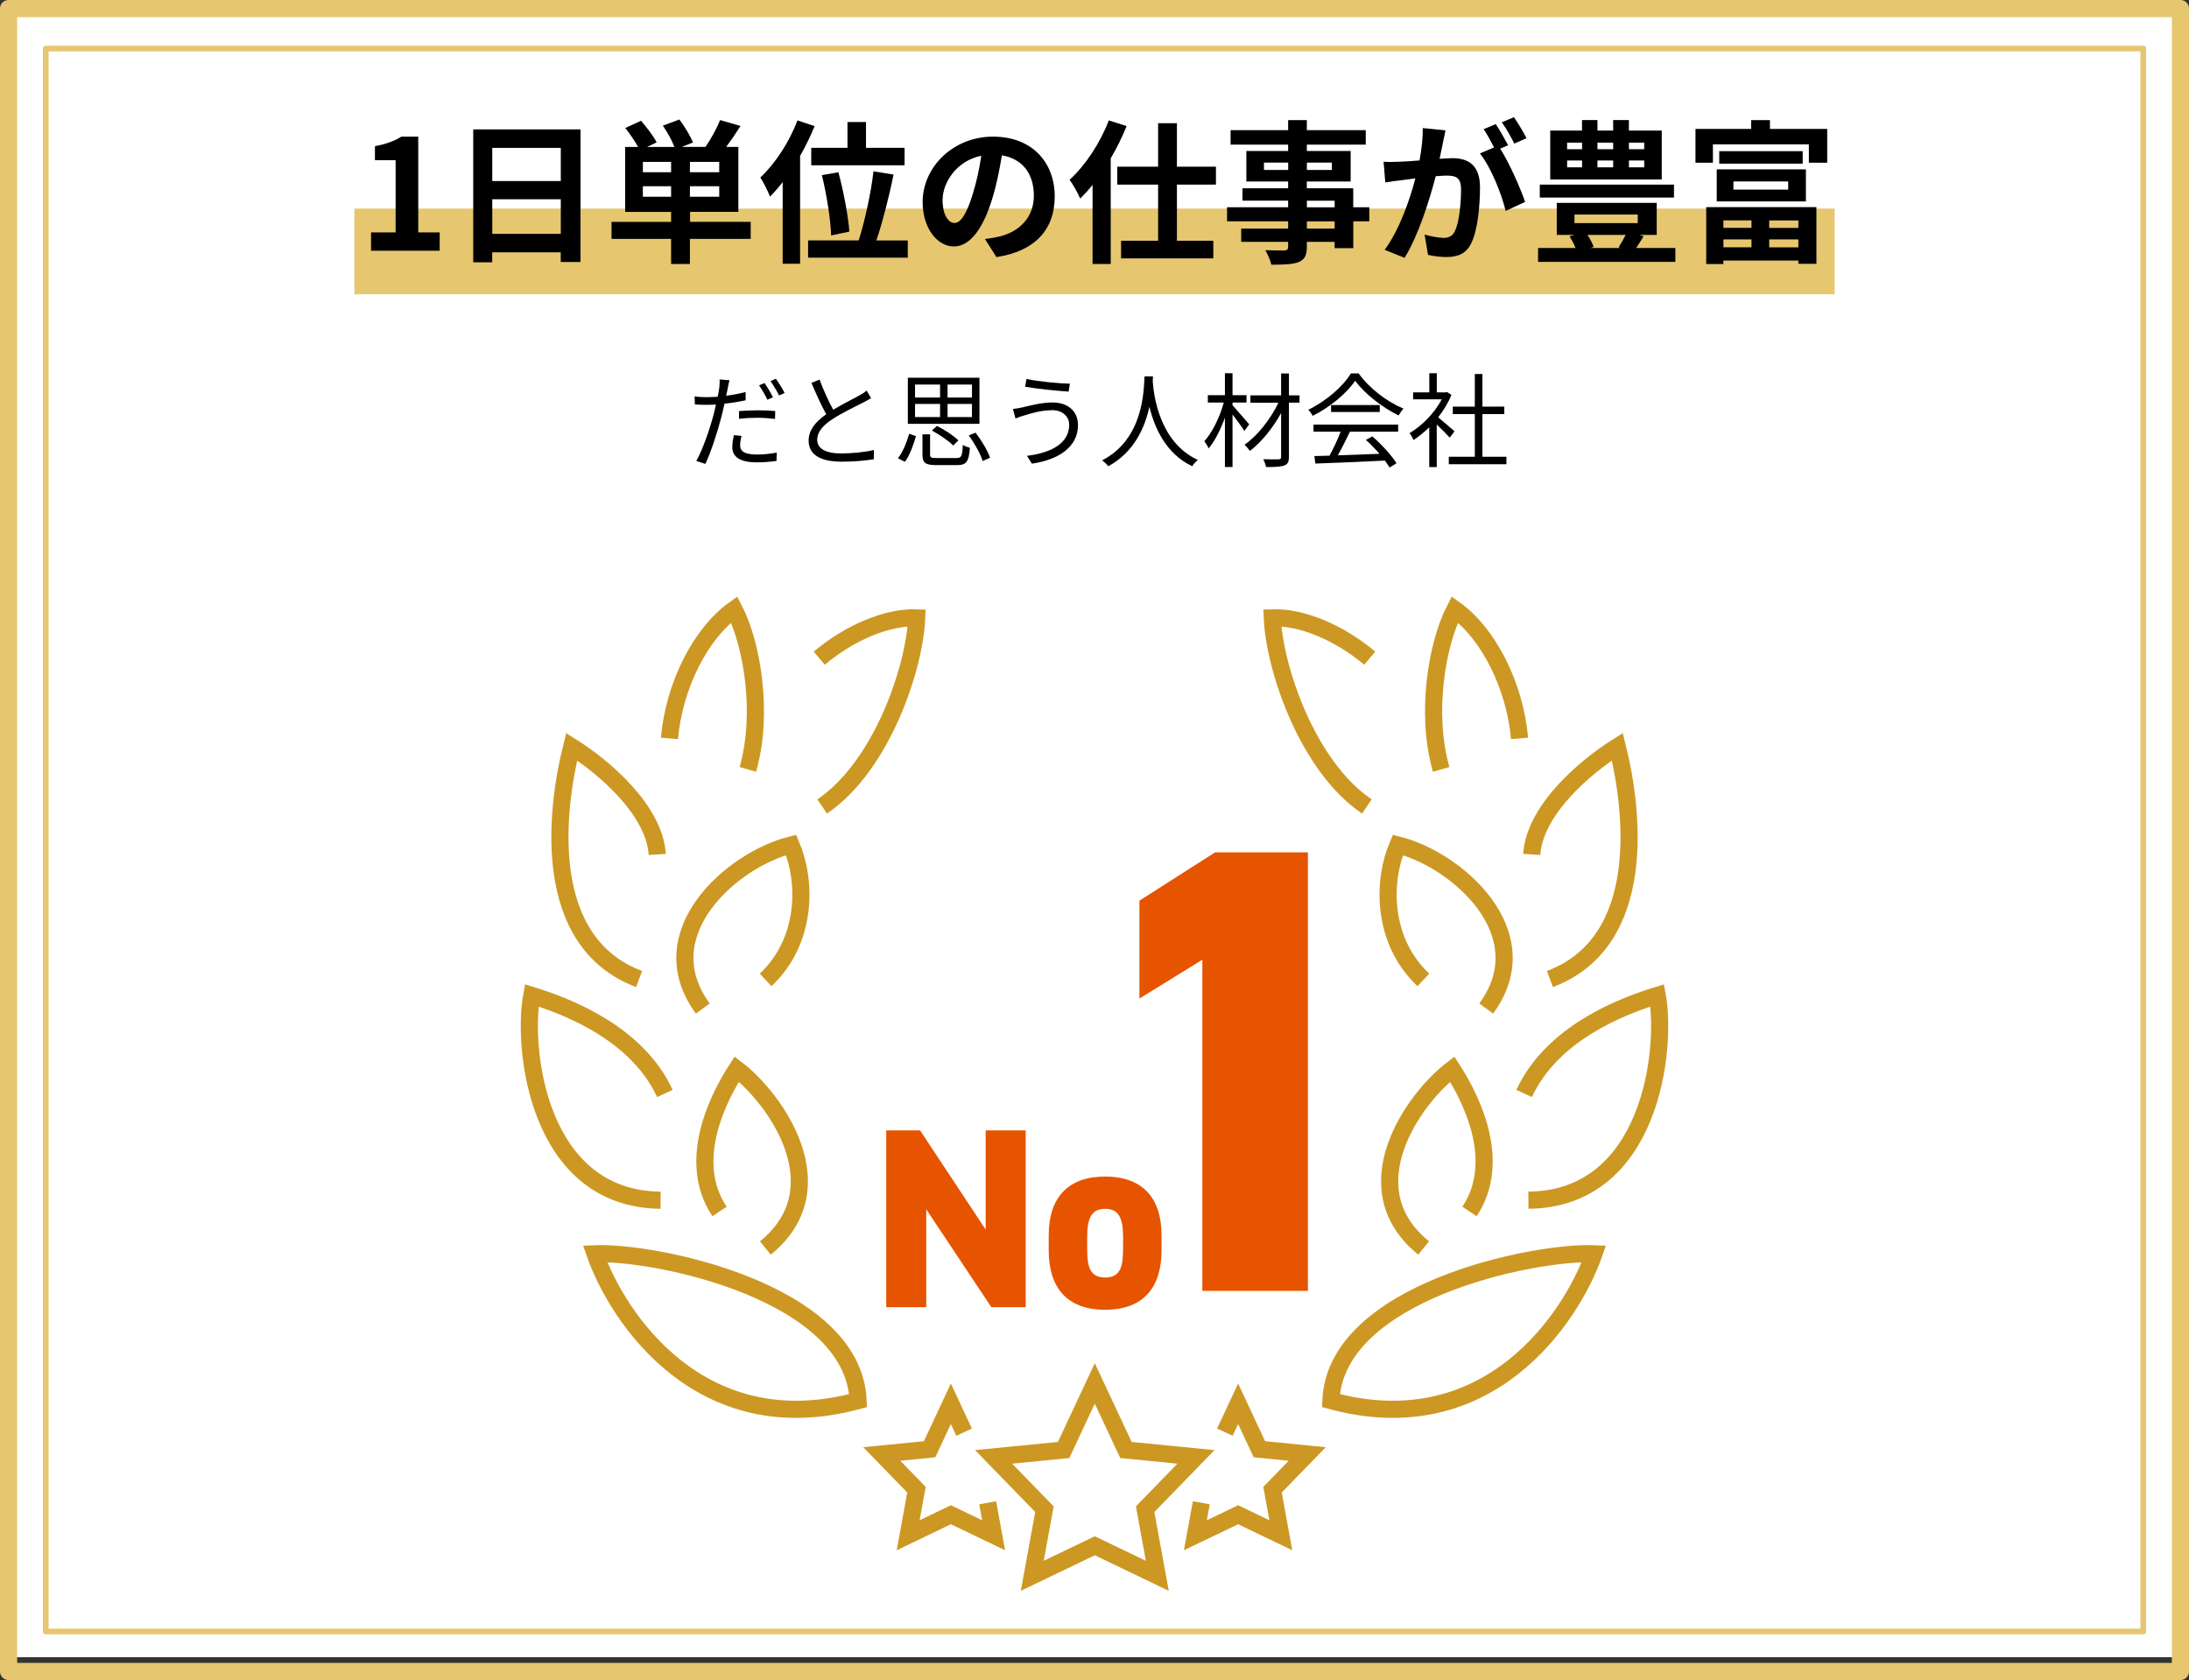 <?xml version="1.0" encoding="UTF-8"?><svg id="uuid-2d73b5ca-373d-4c36-ba25-d58c6db5256c" xmlns="http://www.w3.org/2000/svg" viewBox="0 0 383 294"><rect x="0" y="0" width="383" height="294" fill="#333333" stroke="none"/><defs><style>.uuid-80e91717-aa02-4448-958f-5cd77a1847fc,.uuid-f5617b57-b626-4fc4-a95b-230b4af3d63c,.uuid-f325b3ea-6515-4f12-9b22-9ff1b83ee390,.uuid-90ce98ac-8464-4cf7-8158-49a977d754f3{fill:none;}.uuid-f5617b57-b626-4fc4-a95b-230b4af3d63c,.uuid-90ce98ac-8464-4cf7-8158-49a977d754f3{stroke:#e6c770;stroke-linecap:round;stroke-linejoin:round;}.uuid-f325b3ea-6515-4f12-9b22-9ff1b83ee390{stroke:#cc9823;stroke-miterlimit:10;}.uuid-f325b3ea-6515-4f12-9b22-9ff1b83ee390,.uuid-90ce98ac-8464-4cf7-8158-49a977d754f3{stroke-width:3px;}.uuid-30cc2ee5-8257-4ce9-9d99-d601ba1a0ea1{fill:#e65400;}.uuid-725e4339-7d3c-4ad7-a728-6a8c2e27005b{fill:#fff;}.uuid-4319c3a7-bb1b-404a-a2d6-7afc3e1f6089{fill:#e6c770;}</style></defs><g id="uuid-95fcd8da-cd82-4dea-bfb7-550a24a9b50a"><g><rect class="uuid-725e4339-7d3c-4ad7-a728-6a8c2e27005b" x="1.5" width="380" height="290"/><rect class="uuid-90ce98ac-8464-4cf7-8158-49a977d754f3" x="1.5" y="1.5" width="380" height="291"/><rect class="uuid-f5617b57-b626-4fc4-a95b-230b4af3d63c" x="8" y="8.5" width="367" height="277"/></g><g><g><rect class="uuid-4319c3a7-bb1b-404a-a2d6-7afc3e1f6089" x="62" y="36.5" width="259" height="15"/><g><path d="M64.93,40.67h4.29v-12.63h-3.62v-2.46c2-.38,3.37-.89,4.64-1.67h2.94v16.76h3.75v3.21h-12.01v-3.21Z"/><path d="M101.57,22.64v23.21h-3.46v-1.7h-11.99v1.75h-3.32V22.64h18.76Zm-15.44,3.24v5.8h11.99v-5.8h-11.99Zm11.99,15.04v-6.05h-11.99v6.05h11.99Z"/><path d="M131.32,41.8h-10.61v4.4h-3.29v-4.4h-10.42v-2.97h10.42v-1.75h-8.04v-11.36h2.27c-.57-1.03-1.46-2.32-2.24-3.32l2.75-1.27c.97,1.13,2.19,2.7,2.73,3.78l-1.67,.81h4.78c-.41-1.11-1.21-2.56-2.02-3.73l2.89-1.08c.92,1.21,1.92,2.89,2.38,4.02l-1.94,.78h4.13c.92-1.35,2-3.24,2.54-4.7l3.59,1.03c-.81,1.29-1.7,2.59-2.51,3.67h2.13v11.36h-8.45v1.75h10.61v2.97Zm-13.9-13.47h-4.94v1.81h4.94v-1.81Zm0,6.1v-1.84h-4.94v1.84h4.94Zm8.42-6.1h-5.13v1.81h5.13v-1.81Zm0,4.26h-5.13v1.84h5.13v-1.84Z"/><path d="M142.53,22.07c-.7,1.73-1.57,3.51-2.54,5.21v18.87h-3.05v-14.28c-.73,.94-1.46,1.78-2.21,2.54-.3-.78-1.16-2.56-1.7-3.35,2.56-2.38,5.05-6.15,6.5-9.99l3,1Zm16.3,20v3.02h-17.44v-3.02h8.85c1.05-3.29,2.16-8.29,2.59-12.09l3.51,.57c-.78,3.91-1.94,8.37-3,11.53h5.48Zm-10.55-16.2v-4.51h3.24v4.51h6.75v3.05h-16.33v-3.05h6.34Zm-2.86,15.33c-.08-2.62-.76-7.1-1.62-10.55l2.89-.51c.92,3.4,1.73,7.75,1.92,10.39l-3.19,.67Z"/><path d="M172.34,41.83c1.03-.13,1.78-.27,2.48-.43,3.43-.81,6.07-3.27,6.07-7.15s-2-6.45-5.59-7.07c-.38,2.27-.84,4.75-1.59,7.26-1.59,5.4-3.91,8.69-6.83,8.69s-5.45-3.27-5.45-7.77c0-6.15,5.37-11.45,12.31-11.45s10.8,4.62,10.8,10.45-3.46,9.61-10.2,10.63l-2-3.16Zm-2.08-8.1c.62-1.97,1.11-4.26,1.43-6.48-4.43,.92-6.77,4.8-6.77,7.75,0,2.7,1.08,4.02,2.08,4.02,1.11,0,2.19-1.67,3.27-5.29Z"/><path d="M197.12,22.07c-.76,1.89-1.7,3.78-2.78,5.64v18.49h-3.18v-13.85c-.7,.89-1.43,1.67-2.16,2.4-.32-.78-1.27-2.51-1.86-3.29,2.73-2.48,5.34-6.4,6.86-10.39l3.13,1Zm8.8,10.23v9.83h6.37v3.08h-16.14v-3.08h6.48v-9.83h-7.15v-3.13h7.15v-7.61h3.29v7.61h6.83v3.13h-6.83Z"/><path d="M239.59,38.73h-2.81v4.7h-3.27v-1.11h-4.86v.84c0,1.59-.38,2.24-1.43,2.7-1.03,.4-2.48,.46-4.78,.46-.16-.76-.65-1.86-1.05-2.54,1.3,.05,2.89,.05,3.32,.05,.51-.03,.67-.19,.67-.67v-.84h-8.21v-2.32h8.21v-1.27h-10.69v-2.46h10.69v-1.16h-7.99v-2.16h7.99v-1.19h-7.31v-5.34h7.31v-1.11h-10.07v-2.54h10.07v-1.75h3.27v1.75h10.31v2.54h-10.31v1.11h7.67v5.34h-7.67v1.19h8.12v3.32h2.81v2.46Zm-14.2-8.99v-1.29h-4.24v1.29h4.24Zm3.27-1.29v1.29h4.37v-1.29h-4.37Zm0,7.83h4.86v-1.16h-4.86v1.16Zm4.86,2.46h-4.86v1.27h4.86v-1.27Z"/><path d="M252.91,22.83c-.16,.7-.32,1.54-.46,2.21-.16,.81-.38,1.78-.57,2.75,.89-.05,1.7-.11,2.24-.11,2.83,0,4.83,1.27,4.83,5.1,0,3.16-.38,7.42-1.51,9.74-.89,1.86-2.35,2.46-4.4,2.46-1,0-2.29-.16-3.19-.38l-.59-3.54c1.03,.3,2.59,.57,3.29,.57,.89,0,1.57-.27,2-1.16,.73-1.48,1.08-4.67,1.08-7.31,0-2.13-.92-2.43-2.59-2.43-.43,0-1.08,.05-1.84,.11-1.05,4.05-3,10.34-5.45,14.28l-3.48-1.4c2.59-3.51,4.43-8.85,5.37-12.5-.95,.11-1.78,.22-2.29,.3-.76,.08-2.13,.27-2.97,.4l-.3-3.62c.97,.08,1.86,.03,2.83,0,.84-.03,2.11-.11,3.46-.22,.38-2.05,.59-4,.57-5.67l3.97,.4Zm9.58,3.19c1.57,2.46,3.56,6.96,4.35,9.31l-3.4,1.59c-.7-2.97-2.59-7.69-4.51-10.07l2.48-1.05c-.54-1.03-1.21-2.32-1.83-3.19l2.13-.89c.67,1,1.62,2.7,2.16,3.7l-1.38,.59Zm2.46-.89c-.57-1.13-1.43-2.73-2.19-3.73l2.13-.89c.73,1.03,1.73,2.73,2.19,3.67l-2.13,.95Z"/><path d="M293.13,43.4v2.43h-24.02v-2.43h6.56c-.27-.67-.67-1.43-1.05-2.05l.86-.24h-3.1v-5.61h17.49v5.61h-3l.7,.24c-.43,.73-.89,1.43-1.29,2.05h6.86Zm-.24-8.83h-23.48v-2.27h23.48v2.27Zm-2.13-3.16h-19.52v-8.56h5.56v-1.84h2.7v1.84h2.75v-1.84h2.75v1.84h5.75v8.56Zm-16.57-5.29h2.62v-1.16h-2.62v1.16Zm0,3.16h2.62v-1.19h-2.62v1.19Zm1.29,9.77h11.07v-1.51h-11.07v1.51Zm2.27,2.05c.46,.7,.89,1.48,1.08,2.11l-.57,.19h5.32l-.38-.13c.38-.59,.86-1.4,1.24-2.16h-6.69Zm1.75-16.14v1.16h2.75v-1.16h-2.75Zm0,3.13v1.19h2.75v-1.19h-2.75Zm8.18-3.13h-2.67v1.16h2.67v-1.16Zm0,3.13h-2.67v1.19h2.67v-1.19Z"/><path d="M319.7,22.56v5.91h-3.21v-3.21h-16.79v3.21h-3.05v-5.91h9.74v-1.54h3.29v1.54h10.01Zm-21.16,13.69h19.27v9.91h-3.16v-.57h-13.12v.62h-3v-9.96Zm1.83-6.61h15.6v5.61h-15.6v-5.61Zm15.04-3.19v2.19h-14.6v-2.19h14.6Zm-13.87,12.12v1.3h4.91v-1.3h-4.91Zm4.91,4.7v-1.38h-4.91v1.38h4.91Zm-3.16-10.09h9.58v-1.43h-9.58v1.43Zm11.36,5.4h-5.1v1.3h5.1v-1.3Zm0,4.7v-1.38h-5.1v1.38h5.1Z"/><path d="M130.45,70.05c-1.17,.25-2.45,.47-3.69,.59-.16,.79-.36,1.6-.56,2.38-.65,2.54-1.85,6.23-2.79,8.16l-1.58-.52c1.06-1.84,2.32-5.46,2.99-7.98,.16-.59,.31-1.24,.45-1.89-.58,.04-1.12,.05-1.62,.05-.79,0-1.44-.02-2.07-.07l-.05-1.4c.85,.11,1.49,.13,2.14,.13,.59,0,1.22-.04,1.91-.07,.13-.65,.22-1.21,.27-1.57,.05-.5,.09-1.1,.05-1.46l1.75,.14c-.13,.38-.25,1.06-.32,1.4l-.27,1.31c1.15-.14,2.32-.36,3.4-.65v1.44Zm-.7,6.23c-.16,.59-.25,1.15-.25,1.62,0,.83,.4,1.64,2.94,1.64,1.15,0,2.39-.13,3.47-.34l-.05,1.46c-.95,.13-2.14,.25-3.44,.25-2.81,0-4.29-.88-4.29-2.65,0-.67,.11-1.35,.27-2.11l1.35,.13Zm-.45-4.34c.94-.07,2.11-.14,3.26-.14,1.03,0,2.12,.04,3.08,.14l-.04,1.37c-.9-.11-1.96-.2-3.01-.2-1.12,0-2.2,.05-3.29,.18v-1.35Zm4.97-2c-.36-.74-.97-1.82-1.46-2.5l.95-.41c.47,.65,1.12,1.75,1.48,2.49l-.97,.43Zm1.48-3.66c.49,.68,1.19,1.8,1.53,2.49l-.97,.43c-.4-.79-.99-1.82-1.5-2.5l.94-.42Z"/><path d="M152.42,69.67c-.4,.25-.85,.49-1.37,.76-1.19,.61-3.67,1.78-5.42,2.93-1.66,1.08-2.65,2.25-2.65,3.6,0,1.48,1.4,2.39,4.21,2.39,1.94,0,4.32-.25,5.71-.61v1.62c-1.35,.23-3.4,.43-5.64,.43-3.35,0-5.78-1.01-5.78-3.67,0-1.84,1.17-3.29,3.08-4.63-.83-1.46-1.76-3.55-2.59-5.49l1.42-.58c.72,1.94,1.62,3.87,2.39,5.28,1.67-1.01,3.6-1.94,4.57-2.5,.52-.29,.9-.52,1.28-.85l.77,1.31Z"/><path d="M157.11,80.2c.88-1.12,1.57-2.88,1.96-4.29l1.19,.41c-.43,1.48-1.06,3.35-1.94,4.5l-1.21-.63Zm14.26-6.03h-12.53v-8.07h12.53v8.07Zm-11.27-4.61h4.38v-2.27h-4.38v2.27Zm0,3.42h4.38v-2.29h-4.38v2.29Zm7.24,7.17c.88,0,1.03-.29,1.12-2.3,.31,.22,.86,.41,1.24,.5-.18,2.43-.61,3.04-2.25,3.04h-3.62c-1.93,0-2.43-.4-2.43-1.82v-3.56h1.33v3.55c0,.5,.18,.59,1.19,.59h3.42Zm-.56-2.18c-.77-.81-2.4-1.91-3.73-2.63l.88-.81c1.33,.65,2.95,1.73,3.76,2.54l-.92,.9Zm3.28-10.68h-4.27v2.27h4.27v-2.27Zm0,3.4h-4.27v2.29h4.27v-2.29Zm.63,5.02c1.04,1.35,2.12,3.17,2.54,4.39l-1.3,.58c-.36-1.21-1.4-3.08-2.43-4.48l1.19-.49Z"/><path d="M184.04,71.79c-2.05,0-3.8,.61-4.86,.92-.54,.14-1.06,.36-1.5,.52l-.45-1.66c.49-.05,1.1-.16,1.62-.27,1.26-.29,3.29-.87,5.33-.87,2.54,0,4.43,1.42,4.43,3.96,0,3.87-3.44,6.07-8.07,6.75l-.85-1.37c4.32-.54,7.38-2.23,7.38-5.44,0-1.49-1.21-2.56-3.04-2.56Zm3.15-4.65l-.22,1.39c-1.98-.13-5.58-.49-7.6-.85l.23-1.37c1.96,.45,5.83,.81,7.58,.83Z"/><path d="M201.73,65.87c-.02,.23-.02,.52-.04,.83,.16,2.38,1.13,10.69,7.9,13.79-.38,.29-.79,.74-.99,1.1-4.64-2.2-6.63-6.81-7.49-10.41-.79,3.6-2.65,7.94-7.2,10.41-.23-.32-.67-.74-1.08-1.03,7.29-3.73,7.29-12.32,7.42-14.69h1.48Z"/><path d="M217.72,75.41c-.4-.65-1.33-1.91-2.07-2.88v9.2h-1.33v-8.64c-.77,2.11-1.8,4.16-2.86,5.38-.14-.38-.49-.94-.74-1.26,1.37-1.49,2.74-4.29,3.4-6.77h-2.79v-1.28h2.99v-3.85h1.33v3.85h2.45v1.28h-2.45v.47c.67,.72,2.47,2.83,2.92,3.35l-.85,1.15Zm9.65-4.95h-1.85v9.47c0,.92-.23,1.33-.83,1.53-.59,.23-1.66,.27-3.17,.27-.07-.38-.29-.99-.49-1.37,1.17,.04,2.32,.02,2.67,.02,.32-.02,.45-.11,.45-.43v-7.67c-1.42,2.59-3.47,5.13-5.46,6.63-.23-.34-.63-.81-.95-1.08,2.25-1.53,4.61-4.54,5.94-7.36h-4.9v-1.28h5.37v-3.83h1.37v3.83h1.85v1.28Z"/><path d="M237.72,65.35c1.89,2.65,5.02,4.99,7.85,6.16-.31,.32-.63,.79-.86,1.19-2.77-1.35-5.92-3.75-7.6-6.07-1.46,2.16-4.38,4.63-7.44,6.14-.14-.31-.49-.79-.77-1.06,3.08-1.48,6.07-4.07,7.46-6.36h1.37Zm-7.89,8.95h14.8v1.24h-8.44c-.63,1.33-1.4,2.88-2.12,4.14,2.23-.07,4.77-.16,7.29-.27-.74-.85-1.58-1.73-2.38-2.43l1.13-.61c1.66,1.42,3.4,3.37,4.23,4.7l-1.21,.74c-.22-.36-.49-.77-.83-1.21-4.41,.22-9.07,.41-12.15,.52l-.18-1.31c.77-.02,1.67-.04,2.65-.07,.68-1.24,1.46-2.88,1.94-4.2h-4.74v-1.24Zm11.58-3.42v1.22h-8.52v-1.22h8.52Z"/><path d="M253.65,76.58c-.47-.52-1.46-1.53-2.27-2.29v7.45h-1.31v-6.97c-.9,.88-1.84,1.64-2.75,2.23-.14-.34-.49-.95-.7-1.21,2.14-1.24,4.39-3.51,5.63-5.91h-5v-1.22h2.83v-3.35h1.31v3.35h1.57l.23-.05,.76,.5c-.56,1.39-1.39,2.72-2.32,3.92,.83,.67,2.41,2.05,2.86,2.45l-.83,1.08Zm9.92,3.35v1.31h-10.08v-1.31h4.55v-7.47h-3.85v-1.3h3.85v-5.71h1.33v5.71h3.83v1.3h-3.83v7.47h4.2Z"/></g></g><g><g><g><path class="uuid-f325b3ea-6515-4f12-9b22-9ff1b83ee390" d="M239.15,141.13c-10.55-7.17-16.2-24.45-16.54-33.01,5.04-.19,11.61,2.48,17.05,7.06"/><path class="uuid-f325b3ea-6515-4f12-9b22-9ff1b83ee390" d="M252.15,134.64c-2.81-9.86-.72-21.97,2.39-28,5.9,4.22,10.52,13.36,11.33,22.58"/><path class="uuid-f325b3ea-6515-4f12-9b22-9ff1b83ee390" d="M268,149.52c.51-7.79,9.34-15.31,14.98-18.85,2.76,10.98,5.55,34.14-11.8,40.65"/><path class="uuid-f325b3ea-6515-4f12-9b22-9ff1b83ee390" d="M249.04,171.48c-7.46-7.04-7.07-17.57-4.46-23.62,10.27,2.56,25.13,15.46,15.45,28.63"/><path class="uuid-f325b3ea-6515-4f12-9b22-9ff1b83ee390" d="M249.09,218.39c-12.84-10.4-1.92-26,5-31.3,2.85,4.38,9.08,15.82,3.02,24.91"/><path class="uuid-f325b3ea-6515-4f12-9b22-9ff1b83ee390" d="M266.67,191.35c4.88-10.54,16.97-15.21,23.29-17.16,1.73,9.35-1.06,35.64-22.54,35.84"/><path class="uuid-f325b3ea-6515-4f12-9b22-9ff1b83ee390" d="M278.89,219.4c-3.95,11.25-18.53,33.18-46.03,25.7,.83-19.07,35.5-26.12,46.03-25.7Z"/></g><g><path class="uuid-f325b3ea-6515-4f12-9b22-9ff1b83ee390" d="M143.85,141.13c10.55-7.17,16.2-24.45,16.54-33.01-5.04-.19-11.61,2.48-17.05,7.06"/><path class="uuid-f325b3ea-6515-4f12-9b22-9ff1b83ee390" d="M130.85,134.64c2.81-9.86,.72-21.97-2.39-28-5.9,4.22-10.52,13.36-11.33,22.58"/><path class="uuid-f325b3ea-6515-4f12-9b22-9ff1b83ee390" d="M115,149.52c-.51-7.79-9.34-15.31-14.98-18.85-2.76,10.98-5.55,34.14,11.8,40.65"/><path class="uuid-f325b3ea-6515-4f12-9b22-9ff1b83ee390" d="M133.96,171.48c7.46-7.04,7.07-17.57,4.46-23.62-10.27,2.56-25.13,15.46-15.45,28.63"/><path class="uuid-f325b3ea-6515-4f12-9b22-9ff1b83ee390" d="M133.91,218.39c12.84-10.4,1.92-26-5-31.3-2.85,4.38-9.08,15.82-3.02,24.91"/><path class="uuid-f325b3ea-6515-4f12-9b22-9ff1b83ee390" d="M116.33,191.35c-4.88-10.54-16.97-15.21-23.29-17.16-1.73,9.35,1.06,35.64,22.54,35.84"/><path class="uuid-f325b3ea-6515-4f12-9b22-9ff1b83ee390" d="M104.11,219.4c3.95,11.25,18.53,33.18,46.03,25.7-.83-19.07-35.5-26.12-46.03-25.7Z"/></g></g><g><path class="uuid-30cc2ee5-8257-4ce9-9d99-d601ba1a0ea1" d="M228.83,225.9h-18.46v-57.95l-11.01,6.79v-17.13l13.24-8.45h16.24v76.75Z"/><g><path class="uuid-30cc2ee5-8257-4ce9-9d99-d601ba1a0ea1" d="M179.46,197.81v30.94h-6.01l-11.39-17.13v17.13h-7v-30.94h5.92l11.48,17.36v-17.36h7Z"/><path class="uuid-30cc2ee5-8257-4ce9-9d99-d601ba1a0ea1" d="M203.23,218.8c0,6.28-2.96,10.4-9.87,10.4s-9.87-4.13-9.87-10.4v-2.6c0-6.86,3.59-10.31,9.87-10.31s9.87,3.45,9.87,10.31v2.6Zm-6.73-.31v-1.97c0-3.32-.72-4.98-3.14-4.98s-3.14,1.66-3.14,4.98v1.97c0,2.96,.36,5.07,3.14,5.07s3.14-2.11,3.14-5.07Z"/></g></g><g><polyline class="uuid-f325b3ea-6515-4f12-9b22-9ff1b83ee390" points="172.81 262.98 173.85 268.66 166.37 265.07 158.9 268.66 160.35 260.69 154.28 254.44 162.65 253.61 166.37 245.65 168.69 250.62"/><polyline class="uuid-f325b3ea-6515-4f12-9b22-9ff1b83ee390" points="210.19 262.98 209.15 268.66 216.63 265.07 224.1 268.66 222.65 260.69 228.72 254.44 220.35 253.61 216.63 245.65 214.31 250.62"/><polygon class="uuid-f325b3ea-6515-4f12-9b22-9ff1b83ee390" points="191.55 242.09 197 253.74 209.25 254.95 200.36 264.1 202.49 275.76 191.55 270.5 180.61 275.76 182.74 264.1 173.85 254.95 186.1 253.74 191.55 242.09"/></g></g></g><rect class="uuid-80e91717-aa02-4448-958f-5cd77a1847fc" width="383" height="294"/></g></svg>